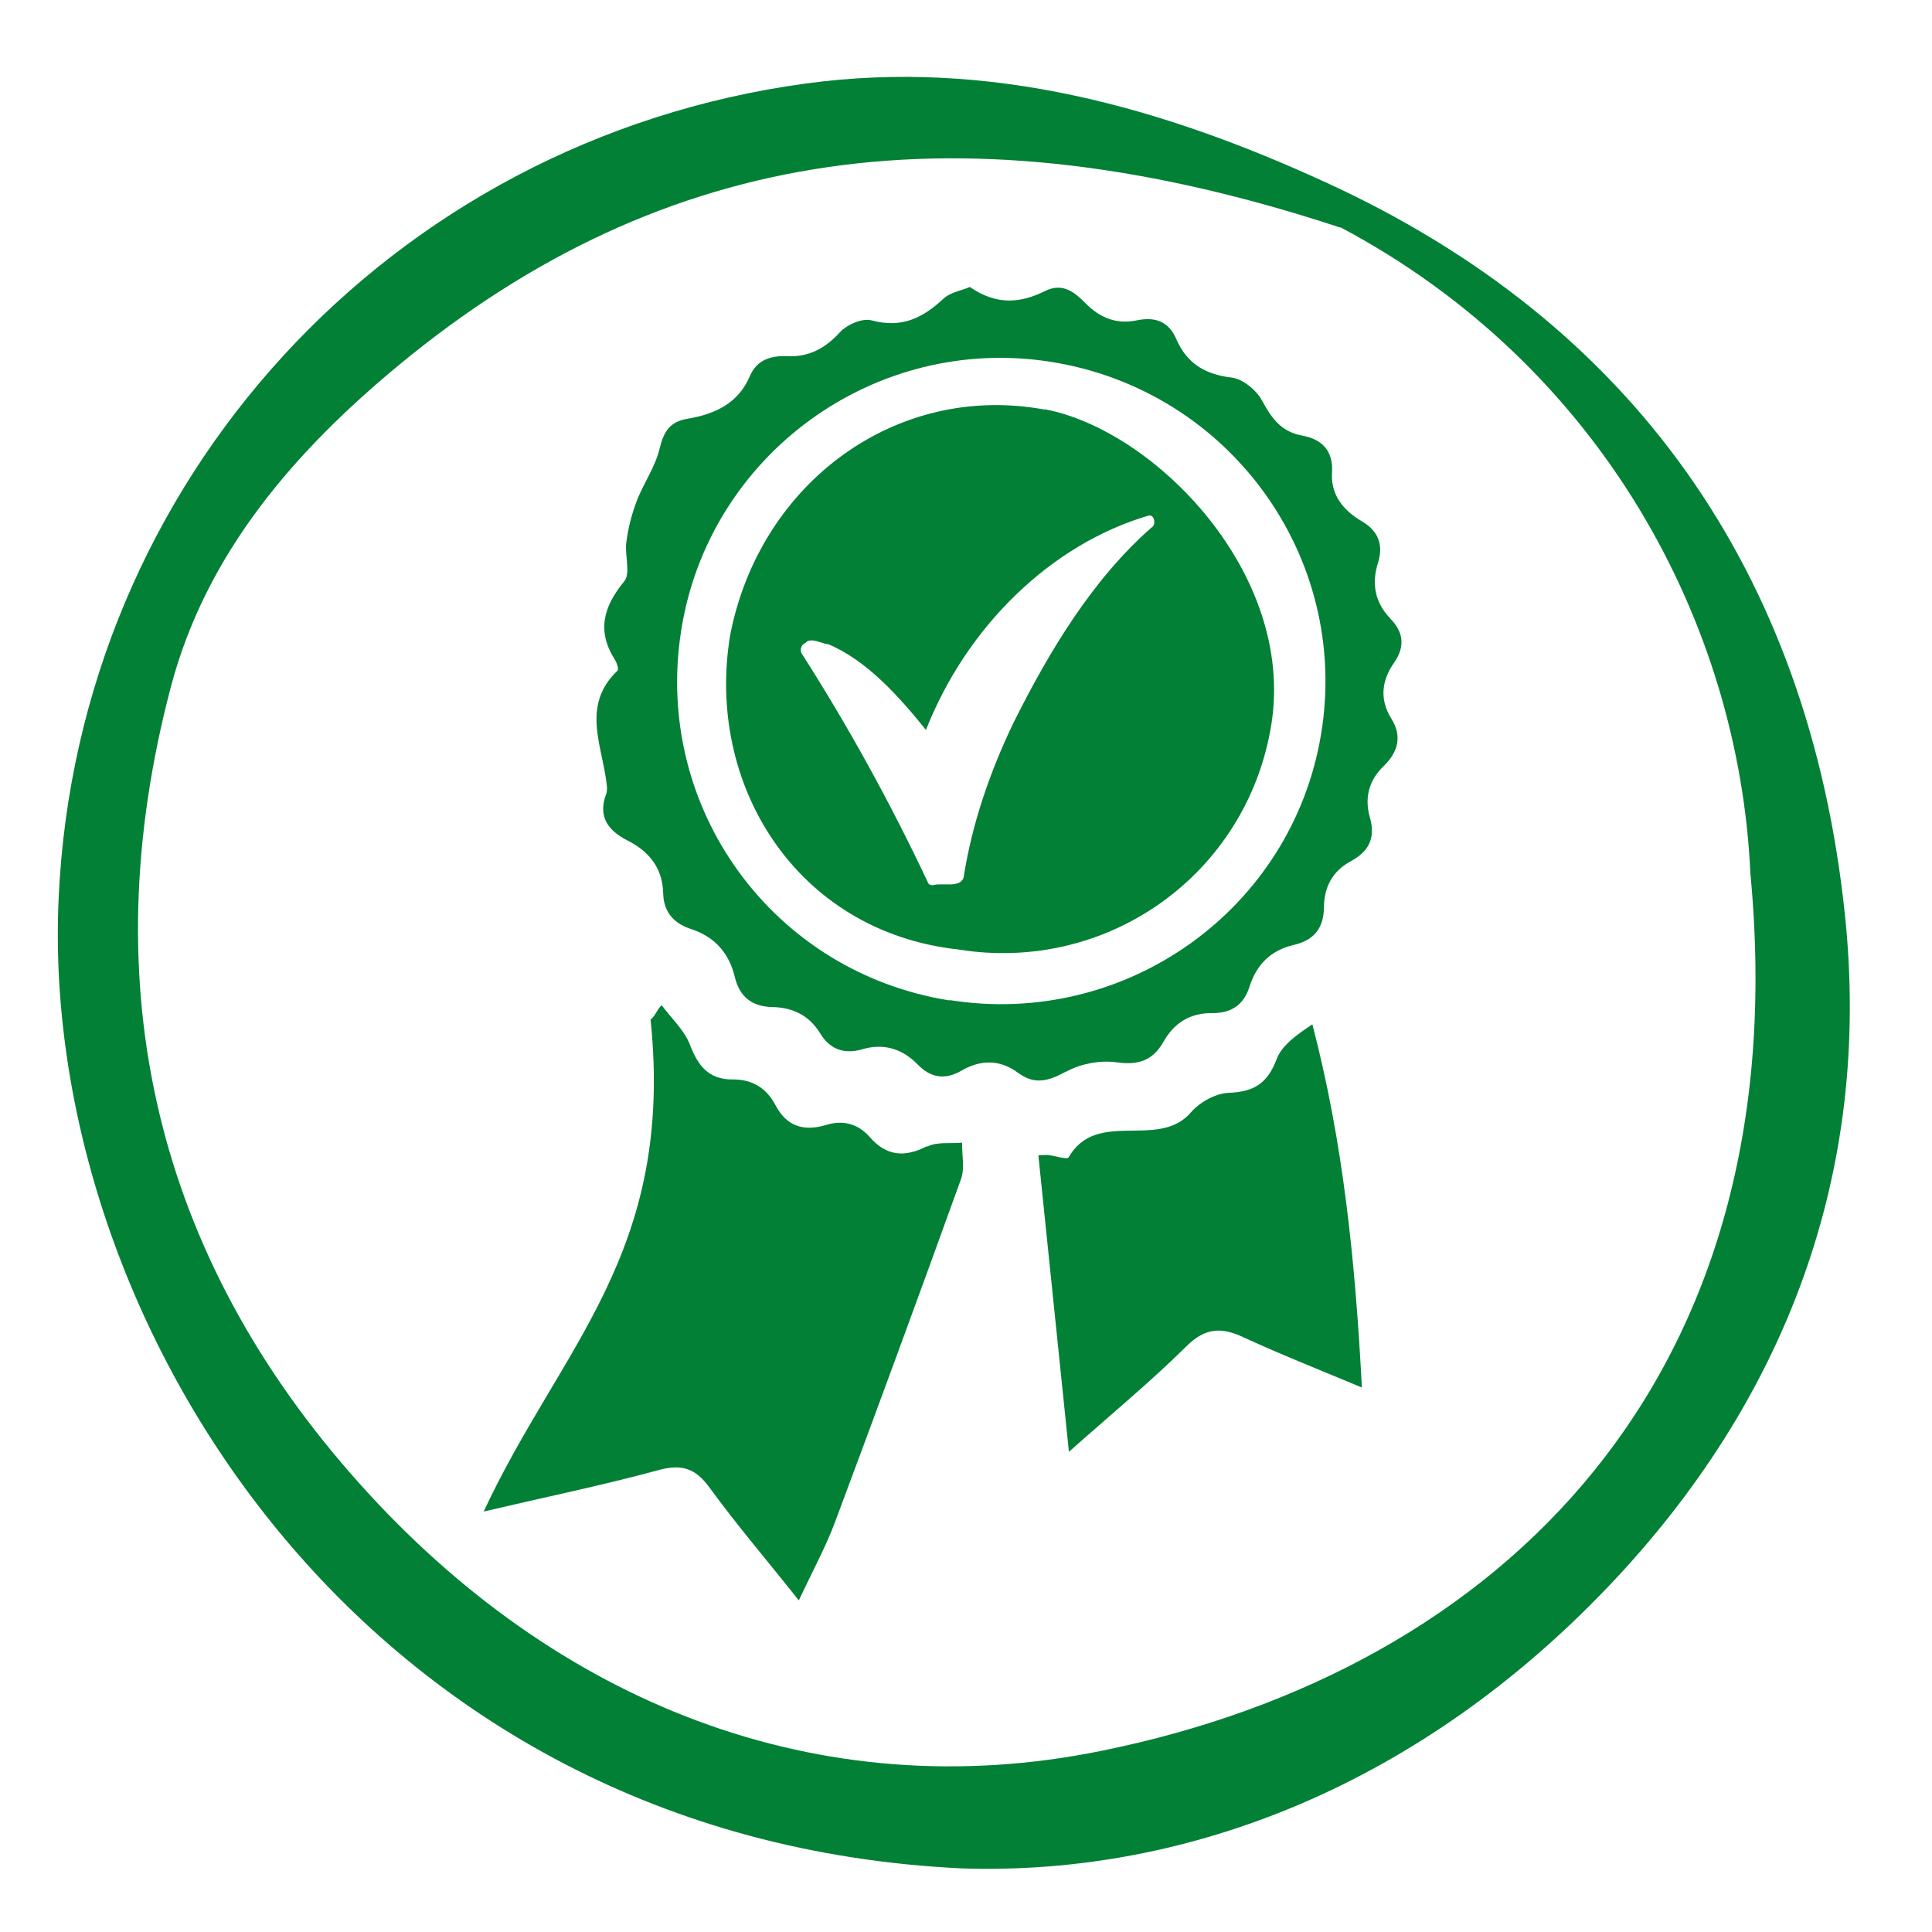 <?xml version="1.0" encoding="UTF-8"?>
<svg id="Ebene_1" data-name="Ebene 1" xmlns="http://www.w3.org/2000/svg" viewBox="0 0 55 55">
  <defs>
    <style>
      .cls-1 {
        fill: #028036;
        stroke-width: 0px;
      }
    </style>
  </defs>
  <path class="cls-1" d="m27.03,28.48c-5.03-.8-8.43-5.47-7.64-10.52.78-5.01,5.51-8.45,10.52-7.66,5.08.8,8.53,5.55,7.7,10.59-.82,4.99-5.55,8.38-10.58,7.58m3.34,2.03c.4-.22.95-.32,1.4-.26.63.09,1.04-.04,1.35-.58.31-.55.77-.83,1.41-.82.53,0,.88-.24,1.04-.75.2-.63.61-1.04,1.26-1.19.57-.13.85-.47.86-1.06,0-.58.24-1.04.76-1.32.5-.27.72-.65.55-1.24-.16-.55-.04-1.06.39-1.47.4-.39.54-.84.22-1.35-.35-.56-.27-1.1.08-1.6.32-.46.26-.87-.11-1.25-.44-.46-.54-1-.35-1.59.16-.52,0-.91-.46-1.18-.53-.31-.89-.75-.85-1.39.04-.63-.3-.95-.85-1.05-.61-.11-.88-.51-1.15-1.01-.16-.29-.54-.6-.85-.64-.76-.09-1.28-.4-1.58-1.09-.22-.51-.6-.65-1.13-.54-.57.12-1.05-.07-1.46-.49-.31-.31-.64-.59-1.14-.35-.68.34-1.37.43-2.15-.11-.23.1-.56.15-.76.34-.59.55-1.19.84-2.04.61-.26-.07-.7.12-.9.34-.42.46-.89.71-1.5.68-.46-.02-.86.1-1.06.56-.33.79-1.01,1.09-1.77,1.22-.5.08-.68.35-.8.84-.12.53-.47,1.01-.66,1.52-.14.37-.24.77-.29,1.16-.05.37.13.88-.06,1.11-.59.72-.79,1.41-.26,2.24.05.08.11.26.07.3-1.07,1.02-.4,2.2-.3,3.32,0,.07,0,.15-.03.21-.23.63.06,1.02.6,1.3.62.31,1.01.78,1.03,1.51.01.53.3.86.8,1.02.67.22,1.08.69,1.24,1.37.14.57.5.84,1.08.85.57.01,1.04.24,1.35.75.28.46.69.6,1.2.45.61-.18,1.14-.01,1.57.43.38.39.78.45,1.25.18.55-.32,1.1-.32,1.61.06.49.36.88.23,1.38-.04"/>
  <path class="cls-1" d="m26.39,32.63c-.64.33-1.16.28-1.63-.26-.35-.4-.79-.49-1.26-.34-.64.19-1.12.02-1.43-.58-.26-.49-.68-.73-1.22-.72-.68,0-.98-.39-1.21-.99-.16-.42-.53-.75-.8-1.12-.1.05-.21.35-.32.4.69,6.67-2.57,9.32-4.75,14.01,1.79-.42,3.4-.75,4.98-1.18.66-.18,1.05-.05,1.45.5.77,1.06,1.63,2.06,2.54,3.21.4-.85.76-1.51,1.02-2.2,1.22-3.26,2.42-6.53,3.6-9.8.11-.31.02-.68.03-1.03-.34.03-.72-.03-.99.11"/>
  <path class="cls-1" d="m37.36,29.16c-.43.29-.87.59-1.02,1-.26.68-.64.92-1.35.95-.37.01-.83.26-1.08.55-.93,1.09-2.69-.11-3.49,1.29-.04.07-.39-.05-.59-.07-.09,0-.19,0-.27.01.29,2.8.57,5.55.87,8.44,1.18-1.05,2.31-1.98,3.35-3.01.54-.53,1-.54,1.62-.25,1.04.48,2.1.9,3.37,1.43-.19-3.61-.53-6.97-1.41-10.34"/>
  <path class="cls-1" d="m32.79,15.01c-1.68,1.47-2.92,3.52-3.95,5.59-.66,1.38-1.17,2.85-1.41,4.39-.11.3-.62.13-.87.21-.05,0-.12-.01-.14-.07-1.07-2.27-2.27-4.45-3.6-6.53-.06-.1,0-.26.1-.29.16-.19.47.02.66.03,1.08.45,2,1.47,2.78,2.44,1.17-2.97,3.58-5.29,6.33-6.1.16-.05.23.22.11.33m-3.06-3.35c-4.22-.78-8.1,2.08-8.95,6.4-.72,4.25,1.86,8.46,6.49,8.97,4.26.69,8.22-2.15,8.91-6.39.7-4.32-3.33-8.4-6.45-8.99"/>
  <path class="cls-1" d="m38.16,6.48c-10.74-3.54-19.2-2.36-26.79,3.9-2.94,2.43-5.5,5.34-6.51,9.19-2.25,8.55-.41,16.21,5.38,22.67,5.57,6.22,13.04,9.25,21.13,7.6,11.37-2.31,19.83-10.61,18.46-24.97-.32-7.13-4.25-14.46-11.67-18.4m-10.76,46.72C10.27,52.39,1.11,37.51,1.67,25.56,2.21,13.66,11.14,3.99,22.92,2.38c5.25-.72,10.16.67,14.84,2.82,8.68,3.98,13.73,11.04,14.76,20.83.78,7.39-1.72,13.87-6.72,19.12-5.33,5.6-11.9,8.25-18.41,8.04"/>
</svg>